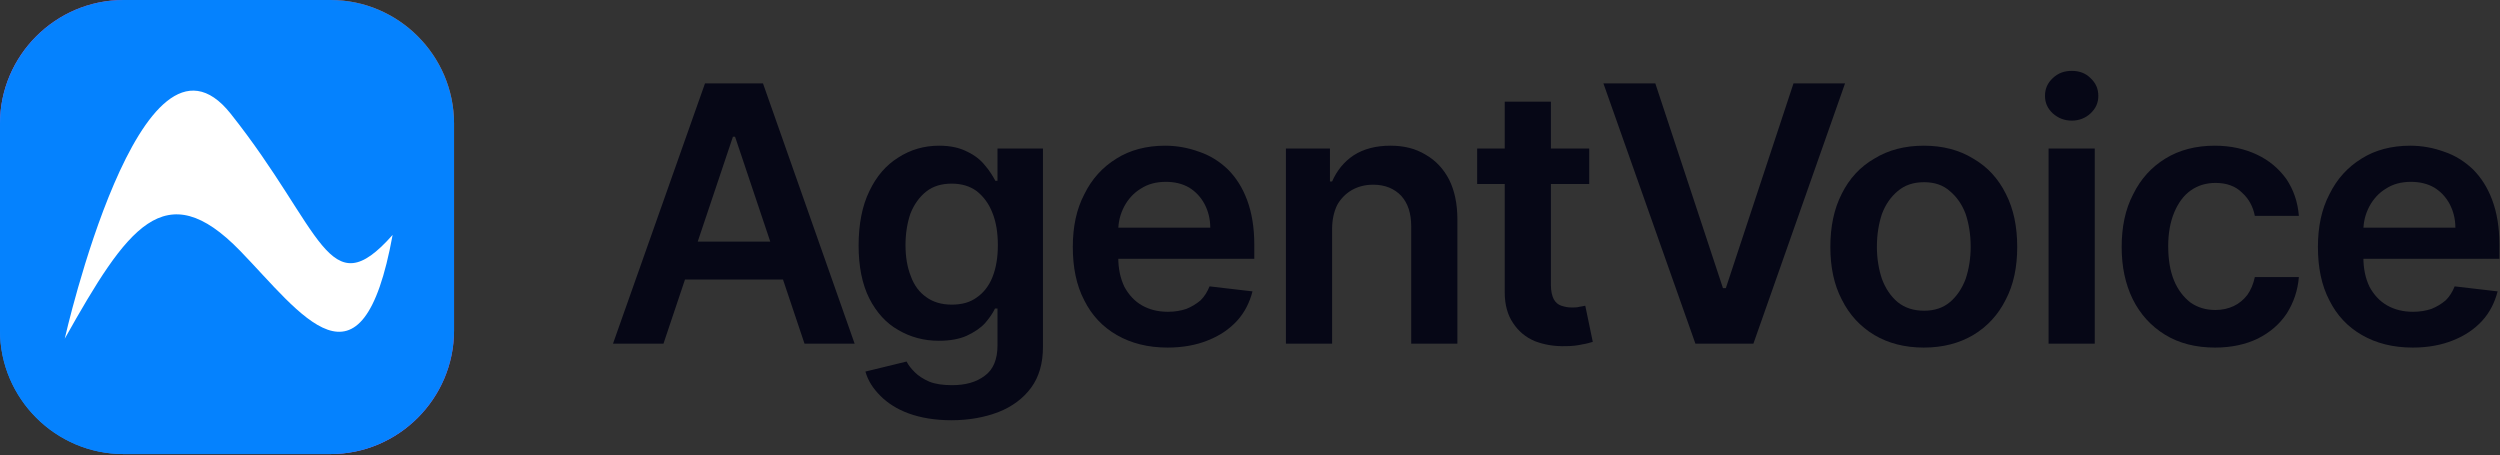 <?xml version="1.0" encoding="UTF-8" standalone="no"?>
<!DOCTYPE svg PUBLIC "-//W3C//DTD SVG 1.1//EN" "http://www.w3.org/Graphics/SVG/1.1/DTD/svg11.dtd">
<svg width="100%" height="100%" viewBox="0 0 873 159" version="1.1" xmlns="http://www.w3.org/2000/svg" xmlns:xlink="http://www.w3.org/1999/xlink" xml:space="preserve" xmlns:serif="http://www.serif.com/" style="fill-rule:evenodd;clip-rule:evenodd;stroke-linejoin:round;stroke-miterlimit:2;">
    <rect x="0" y="0" width="873" height="159" fill="#333333" stroke="none"/>
    <g transform="matrix(1,0,0,1,-397.389,-520.722)">
        <g transform="matrix(1,0,0,1,0,-0.001)">
            <path d="M440.518,520.723C416.797,520.723 397.389,540.132 397.389,563.853L397.389,636.148C397.389,659.87 416.797,679.278 440.518,679.278L512.814,679.278C536.536,679.278 555.944,659.87 555.944,636.148L555.944,563.853C555.944,540.132 536.536,520.723 512.814,520.723L440.518,520.723Z" style="fill:url(#_Linear1);fill-rule:nonzero;"/>
        </g>
    </g>
    <g transform="matrix(1,0,0,1,-397.389,-520.722)">
        <g transform="matrix(1,0,0,1,0,-0.001)">
            <path d="M440.518,520.723C416.797,520.723 397.389,540.132 397.389,563.853L397.389,636.148C397.389,659.87 416.797,679.278 440.518,679.278L512.814,679.278C536.536,679.278 555.944,659.87 555.944,636.148L555.944,563.853C555.944,540.132 536.536,520.723 512.814,520.723L440.518,520.723Z" style="fill:rgb(5,130,254);fill-rule:nonzero;"/>
        </g>
    </g>
    <g transform="matrix(1,0,0,1,-397.389,-520.722)">
        <g transform="matrix(-0.332,-1.049,-1.049,0.332,470.827,533.354)">
            <path d="M-77.595,-36.132C-125.764,-10.656 -92.527,-0.838 -67.867,11.498C-37.089,26.892 -49.884,43.424 -77.595,73.014C-77.595,73.014 17.352,17.588 -25.418,1.256C-69.348,-15.517 -93.48,-9.609 -77.595,-36.132" style="fill:white;fill-rule:nonzero;"/>
        </g>
    </g>
    <g transform="matrix(1,0,0,1,-397.389,-520.722)">
        <g transform="matrix(1,0,0,1,421.389,481.722)">
            <g transform="matrix(125,0,0,125,187.06,159)">
                <path d="M0.165,-0L0.024,-0L0.281,-0.727L0.443,-0.727L0.699,-0L0.559,-0L0.365,-0.578L0.359,-0.578L0.165,-0ZM0.17,-0.285L0.553,-0.285L0.553,-0.179L0.17,-0.179L0.17,-0.285Z" style="fill:rgb(6,7,22);fill-rule:nonzero;"/>
            </g>
            <g transform="matrix(125,0,0,125,270.327,159)">
                <path d="M0.303,0.214C0.257,0.214 0.217,0.207 0.184,0.195C0.151,0.183 0.125,0.166 0.105,0.146C0.084,0.125 0.07,0.103 0.063,0.078L0.178,0.05C0.183,0.06 0.191,0.07 0.201,0.08C0.211,0.09 0.225,0.099 0.241,0.106C0.258,0.113 0.28,0.116 0.305,0.116C0.342,0.116 0.372,0.108 0.396,0.09C0.42,0.073 0.432,0.044 0.432,0.005L0.432,-0.098L0.425,-0.098C0.419,-0.085 0.409,-0.071 0.397,-0.057C0.384,-0.043 0.367,-0.032 0.346,-0.022C0.326,-0.013 0.3,-0.008 0.268,-0.008C0.227,-0.008 0.189,-0.018 0.155,-0.038C0.121,-0.057 0.094,-0.087 0.074,-0.126C0.054,-0.166 0.044,-0.215 0.044,-0.274C0.044,-0.334 0.054,-0.385 0.074,-0.426C0.094,-0.468 0.121,-0.499 0.155,-0.52C0.189,-0.542 0.227,-0.553 0.269,-0.553C0.301,-0.553 0.327,-0.547 0.348,-0.536C0.369,-0.526 0.385,-0.513 0.397,-0.498C0.41,-0.483 0.419,-0.468 0.426,-0.455L0.432,-0.455L0.432,-0.545L0.559,-0.545L0.559,0.009C0.559,0.055 0.548,0.093 0.526,0.123C0.504,0.153 0.473,0.176 0.435,0.191C0.396,0.206 0.352,0.214 0.303,0.214ZM0.304,-0.109C0.332,-0.109 0.355,-0.115 0.374,-0.129C0.393,-0.142 0.408,-0.161 0.418,-0.186C0.428,-0.211 0.433,-0.241 0.433,-0.275C0.433,-0.31 0.428,-0.34 0.418,-0.365C0.408,-0.391 0.393,-0.411 0.374,-0.426C0.355,-0.44 0.332,-0.447 0.304,-0.447C0.276,-0.447 0.252,-0.44 0.233,-0.425C0.214,-0.41 0.199,-0.389 0.189,-0.364C0.18,-0.338 0.175,-0.308 0.175,-0.275C0.175,-0.242 0.18,-0.213 0.19,-0.188C0.199,-0.163 0.214,-0.143 0.233,-0.13C0.252,-0.116 0.276,-0.109 0.304,-0.109Z" style="fill:rgb(6,7,22);fill-rule:nonzero;"/>
            </g>
            <g transform="matrix(125,0,0,125,345.249,159)">
                <path d="M0.308,0.011C0.253,0.011 0.206,-0.001 0.166,-0.024C0.126,-0.047 0.096,-0.079 0.075,-0.121C0.053,-0.163 0.043,-0.213 0.043,-0.27C0.043,-0.326 0.053,-0.375 0.075,-0.417C0.096,-0.46 0.126,-0.493 0.165,-0.517C0.203,-0.541 0.249,-0.553 0.301,-0.553C0.334,-0.553 0.366,-0.547 0.396,-0.536C0.426,-0.526 0.453,-0.509 0.476,-0.487C0.499,-0.464 0.517,-0.436 0.53,-0.401C0.543,-0.366 0.55,-0.325 0.55,-0.277L0.55,-0.237L0.103,-0.237L0.103,-0.324L0.427,-0.324C0.427,-0.349 0.421,-0.371 0.411,-0.39C0.401,-0.409 0.386,-0.425 0.368,-0.436C0.349,-0.447 0.327,-0.452 0.303,-0.452C0.276,-0.452 0.253,-0.446 0.233,-0.433C0.213,-0.421 0.198,-0.404 0.187,-0.384C0.176,-0.363 0.17,-0.341 0.17,-0.316L0.17,-0.241C0.17,-0.209 0.176,-0.182 0.187,-0.159C0.199,-0.137 0.215,-0.119 0.236,-0.107C0.257,-0.095 0.281,-0.089 0.309,-0.089C0.328,-0.089 0.345,-0.092 0.36,-0.097C0.375,-0.103 0.388,-0.111 0.4,-0.121C0.411,-0.132 0.419,-0.145 0.425,-0.16L0.545,-0.146C0.537,-0.115 0.523,-0.087 0.502,-0.064C0.48,-0.04 0.453,-0.022 0.42,-0.009C0.388,0.004 0.35,0.011 0.308,0.011Z" style="fill:rgb(6,7,22);fill-rule:nonzero;"/>
            </g>
            <g transform="matrix(125,0,0,125,416.797,159)">
                <path d="M0.195,-0.32L0.195,-0L0.066,-0L0.066,-0.545L0.189,-0.545L0.189,-0.453L0.195,-0.453C0.208,-0.483 0.228,-0.508 0.255,-0.526C0.283,-0.544 0.317,-0.553 0.358,-0.553C0.396,-0.553 0.428,-0.545 0.456,-0.528C0.484,-0.512 0.506,-0.489 0.522,-0.458C0.537,-0.428 0.545,-0.391 0.545,-0.347L0.545,-0L0.416,-0L0.416,-0.327C0.416,-0.364 0.407,-0.392 0.388,-0.413C0.369,-0.433 0.343,-0.444 0.31,-0.444C0.287,-0.444 0.268,-0.439 0.25,-0.429C0.233,-0.419 0.219,-0.405 0.209,-0.387C0.2,-0.368 0.195,-0.346 0.195,-0.32Z" style="fill:rgb(6,7,22);fill-rule:nonzero;"/>
            </g>
            <g transform="matrix(125,0,0,125,488.701,159)">
                <path d="M0.338,-0.545L0.338,-0.446L0.025,-0.446L0.025,-0.545L0.338,-0.545ZM0.102,-0.676L0.231,-0.676L0.231,-0.164C0.231,-0.147 0.234,-0.134 0.239,-0.124C0.244,-0.115 0.251,-0.109 0.26,-0.106C0.269,-0.103 0.278,-0.101 0.289,-0.101C0.297,-0.101 0.304,-0.101 0.311,-0.103C0.318,-0.104 0.323,-0.105 0.327,-0.106L0.348,-0.005C0.341,-0.003 0.332,-0 0.319,0.002C0.306,0.005 0.291,0.007 0.273,0.007C0.241,0.008 0.212,0.003 0.186,-0.007C0.16,-0.018 0.14,-0.035 0.125,-0.058C0.11,-0.08 0.102,-0.109 0.102,-0.143L0.102,-0.676Z" style="fill:rgb(6,7,22);fill-rule:nonzero;"/>
            </g>
            <g transform="matrix(125,0,0,125,532.912,159)">
                <path d="M0.169,-0.727L0.358,-0.155L0.366,-0.155L0.555,-0.727L0.699,-0.727L0.443,-0L0.281,-0L0.024,-0.727L0.169,-0.727Z" style="fill:rgb(6,7,22);fill-rule:nonzero;"/>
            </g>
            <g transform="matrix(125,0,0,125,609.787,159)">
                <path d="M0.304,0.011C0.251,0.011 0.205,-0.001 0.166,-0.024C0.126,-0.048 0.096,-0.081 0.075,-0.123C0.053,-0.165 0.043,-0.214 0.043,-0.27C0.043,-0.327 0.053,-0.376 0.075,-0.419C0.096,-0.461 0.126,-0.494 0.166,-0.517C0.205,-0.541 0.251,-0.553 0.304,-0.553C0.357,-0.553 0.403,-0.541 0.442,-0.517C0.482,-0.494 0.512,-0.461 0.533,-0.419C0.555,-0.376 0.565,-0.327 0.565,-0.27C0.565,-0.214 0.555,-0.165 0.533,-0.123C0.512,-0.081 0.482,-0.048 0.442,-0.024C0.403,-0.001 0.357,0.011 0.304,0.011ZM0.305,-0.092C0.334,-0.092 0.358,-0.1 0.377,-0.116C0.396,-0.132 0.411,-0.154 0.421,-0.181C0.43,-0.208 0.435,-0.238 0.435,-0.271C0.435,-0.304 0.43,-0.335 0.421,-0.362C0.411,-0.389 0.396,-0.41 0.377,-0.426C0.358,-0.443 0.334,-0.451 0.305,-0.451C0.275,-0.451 0.251,-0.443 0.231,-0.426C0.212,-0.41 0.197,-0.389 0.187,-0.362C0.178,-0.335 0.173,-0.304 0.173,-0.271C0.173,-0.238 0.178,-0.208 0.187,-0.181C0.197,-0.154 0.212,-0.132 0.231,-0.116C0.251,-0.1 0.275,-0.092 0.305,-0.092Z" style="fill:rgb(6,7,22);fill-rule:nonzero;"/>
            </g>
            <g transform="matrix(125,0,0,125,683.111,159)">
                <path d="M0.066,-0L0.066,-0.545L0.195,-0.545L0.195,-0L0.066,-0ZM0.131,-0.623C0.11,-0.623 0.093,-0.63 0.078,-0.643C0.063,-0.657 0.056,-0.673 0.056,-0.692C0.056,-0.712 0.063,-0.728 0.078,-0.742C0.093,-0.756 0.11,-0.762 0.131,-0.762C0.151,-0.762 0.169,-0.756 0.183,-0.742C0.198,-0.728 0.205,-0.712 0.205,-0.692C0.205,-0.673 0.198,-0.657 0.183,-0.643C0.169,-0.63 0.151,-0.623 0.131,-0.623Z" style="fill:rgb(6,7,22);fill-rule:nonzero;"/>
            </g>
            <g transform="matrix(125,0,0,125,711.513,159)">
                <path d="M0.304,0.011C0.25,0.011 0.203,-0.001 0.164,-0.025C0.125,-0.049 0.095,-0.082 0.074,-0.124C0.053,-0.167 0.043,-0.215 0.043,-0.27C0.043,-0.326 0.053,-0.375 0.075,-0.417C0.096,-0.46 0.126,-0.493 0.165,-0.517C0.204,-0.541 0.25,-0.553 0.303,-0.553C0.348,-0.553 0.387,-0.544 0.421,-0.528C0.455,-0.512 0.482,-0.489 0.503,-0.46C0.523,-0.43 0.535,-0.396 0.538,-0.357L0.415,-0.357C0.41,-0.383 0.398,-0.405 0.379,-0.422C0.361,-0.44 0.336,-0.449 0.305,-0.449C0.279,-0.449 0.256,-0.442 0.236,-0.428C0.216,-0.414 0.201,-0.393 0.19,-0.367C0.179,-0.341 0.173,-0.309 0.173,-0.273C0.173,-0.236 0.178,-0.204 0.189,-0.177C0.2,-0.15 0.216,-0.13 0.235,-0.115C0.255,-0.101 0.278,-0.094 0.305,-0.094C0.324,-0.094 0.341,-0.098 0.356,-0.105C0.371,-0.112 0.384,-0.123 0.394,-0.136C0.404,-0.15 0.411,-0.167 0.415,-0.186L0.538,-0.186C0.535,-0.148 0.523,-0.114 0.504,-0.084C0.484,-0.054 0.457,-0.031 0.423,-0.014C0.39,0.002 0.35,0.011 0.304,0.011Z" style="fill:rgb(6,7,22);fill-rule:nonzero;"/>
            </g>
            <g transform="matrix(125,0,0,125,780.043,159)">
                <path d="M0.308,0.011C0.253,0.011 0.206,-0.001 0.166,-0.024C0.126,-0.047 0.096,-0.079 0.075,-0.121C0.053,-0.163 0.043,-0.213 0.043,-0.27C0.043,-0.326 0.053,-0.375 0.075,-0.417C0.096,-0.46 0.126,-0.493 0.165,-0.517C0.203,-0.541 0.249,-0.553 0.301,-0.553C0.334,-0.553 0.366,-0.547 0.396,-0.536C0.426,-0.526 0.453,-0.509 0.476,-0.487C0.499,-0.464 0.517,-0.436 0.53,-0.401C0.543,-0.366 0.55,-0.325 0.55,-0.277L0.55,-0.237L0.103,-0.237L0.103,-0.324L0.427,-0.324C0.427,-0.349 0.421,-0.371 0.411,-0.39C0.401,-0.409 0.386,-0.425 0.368,-0.436C0.349,-0.447 0.327,-0.452 0.303,-0.452C0.276,-0.452 0.253,-0.446 0.233,-0.433C0.213,-0.421 0.198,-0.404 0.187,-0.384C0.176,-0.363 0.17,-0.341 0.17,-0.316L0.17,-0.241C0.17,-0.209 0.176,-0.182 0.187,-0.159C0.199,-0.137 0.215,-0.119 0.236,-0.107C0.257,-0.095 0.281,-0.089 0.309,-0.089C0.328,-0.089 0.345,-0.092 0.36,-0.097C0.375,-0.103 0.388,-0.111 0.4,-0.121C0.411,-0.132 0.419,-0.145 0.425,-0.16L0.545,-0.146C0.537,-0.115 0.523,-0.087 0.502,-0.064C0.48,-0.04 0.453,-0.022 0.42,-0.009C0.388,0.004 0.35,0.011 0.308,0.011Z" style="fill:rgb(6,7,22);fill-rule:nonzero;"/>
            </g>
        </g>
    </g>
    <defs>
        <linearGradient id="_Linear1" x1="0" y1="0" x2="1" y2="0" gradientUnits="userSpaceOnUse" gradientTransform="matrix(158.555,-158.555,158.555,158.555,397.389,679.278)"><stop offset="0" style="stop-color:rgb(0,150,255);stop-opacity:1"/><stop offset="0.42" style="stop-color:rgb(187,100,255);stop-opacity:1"/><stop offset="0.74" style="stop-color:rgb(242,65,107);stop-opacity:1"/><stop offset="1" style="stop-color:rgb(235,117,0);stop-opacity:1"/></linearGradient>
    </defs>
</svg>
